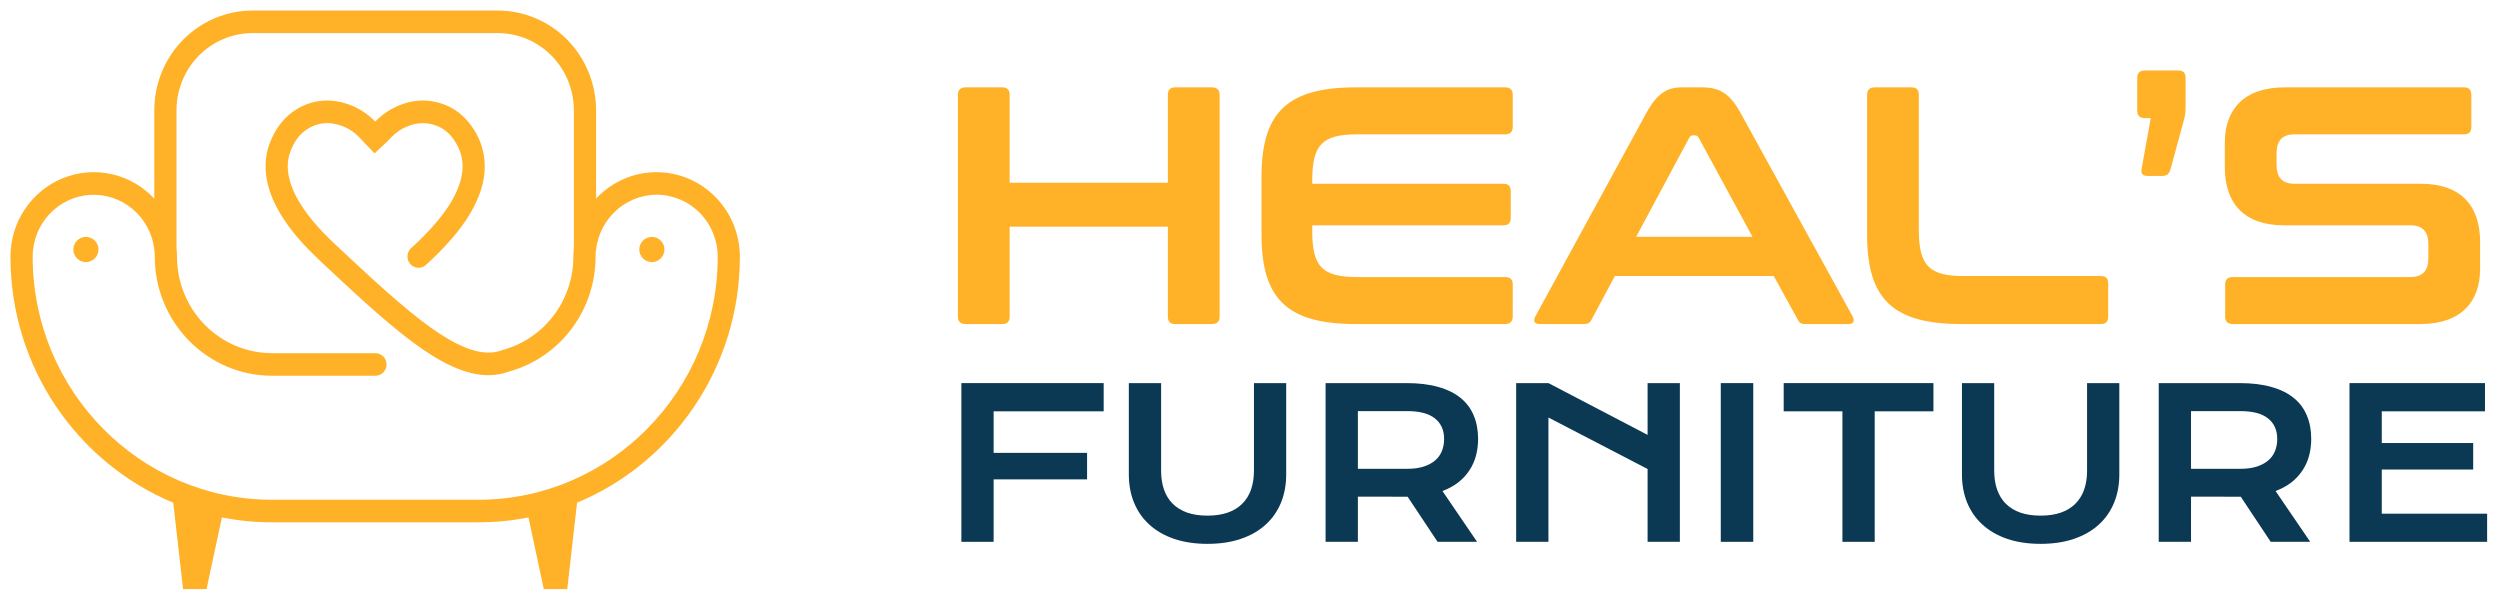<?xml version="1.0" encoding="UTF-8"?>
<!DOCTYPE svg PUBLIC "-//W3C//DTD SVG 1.1//EN" "http://www.w3.org/Graphics/SVG/1.1/DTD/svg11.dtd">
<!-- Creator: CorelDRAW -->
<svg xmlns="http://www.w3.org/2000/svg" xml:space="preserve" width="860px" height="206px" version="1.1" style="shape-rendering:geometricPrecision; text-rendering:geometricPrecision; image-rendering:optimizeQuality; fill-rule:evenodd; clip-rule:evenodd"
viewBox="0 0 860 206.27"
 xmlns:xlink="http://www.w3.org/1999/xlink"
 xmlns:xodm="http://www.corel.com/coreldraw/odm/2003">
 <defs>
  <style type="text/css">
   <![CDATA[
    .fil0 {fill:#0B3954;fill-rule:nonzero}
    .fil1 {fill:#FFB128;fill-rule:nonzero}
    .fil2 {fill:#FFB128;fill-rule:nonzero}
   ]]>
  </style>
 </defs>
 <g id="Layer_x0020_1">
  <g id="_2706259746352">
   <g>
    <polygon class="fil0" points="330.58,131.96 379.6,131.96 379.6,141.68 341.69,141.68 341.69,155.99 373.88,155.99 373.88,165.12 341.69,165.12 341.69,186.63 330.58,186.63 "/>
    <path class="fil0" d="M388.26 131.96l11.12 0 0 30.12c0,2.47 0.33,4.67 1.01,6.61 0.68,1.91 1.69,3.53 3.02,4.86 1.35,1.33 3.03,2.34 5.01,3.04 1.99,0.68 4.3,1.02 6.95,1.02 2.61,0 4.92,-0.34 6.9,-1.02 2.01,-0.7 3.68,-1.71 5.02,-3.04 1.35,-1.33 2.37,-2.95 3.05,-4.86 0.68,-1.94 1.02,-4.14 1.02,-6.61l0 -30.12 11.11 0 0 31.44c0,3.6 -0.61,6.86 -1.82,9.8 -1.22,2.94 -2.98,5.46 -5.3,7.55 -2.31,2.1 -5.15,3.72 -8.52,4.87 -3.34,1.14 -7.16,1.71 -11.46,1.71 -4.31,0 -8.14,-0.57 -11.51,-1.71 -3.34,-1.15 -6.17,-2.77 -8.48,-4.87 -2.32,-2.09 -4.08,-4.61 -5.3,-7.55 -1.21,-2.94 -1.82,-6.2 -1.82,-9.8l0 -31.44z"/>
    <path class="fil0" d="M456.04 131.96l27.88 0c4.2,0 7.85,0.44 10.94,1.33 3.08,0.86 5.64,2.12 7.68,3.78 2.03,1.65 3.54,3.67 4.52,6.05 1.01,2.38 1.51,5.07 1.51,8.08 0,2.03 -0.25,3.96 -0.74,5.8 -0.49,1.82 -1.25,3.5 -2.28,5.04 -1,1.54 -2.28,2.92 -3.82,4.13 -1.54,1.19 -3.35,2.18 -5.43,2.97l11.92 17.49 -13.61 0 -10.31 -15.53 -0.31 0 -16.83 -0.03 0 15.56 -11.12 0 0 -54.67zm28.16 29.52c2.1,0 3.94,-0.24 5.5,-0.73 1.59,-0.49 2.91,-1.18 3.96,-2.07 1.08,-0.88 1.87,-1.96 2.39,-3.22 0.54,-1.28 0.81,-2.7 0.81,-4.26 0,-3.06 -1.06,-5.41 -3.16,-7.07 -2.1,-1.68 -5.27,-2.52 -9.5,-2.52l-17.04 0 0 19.87 17.04 0z"/>
    <polygon class="fil0" points="521.68,131.96 532.8,131.96 566.95,149.8 566.95,131.96 578.07,131.96 578.07,186.63 566.95,186.63 566.95,161.55 532.8,143.82 532.8,186.63 521.68,186.63 "/>
    <polygon class="fil0" points="592.16,131.96 603.35,131.96 603.35,186.63 592.16,186.63 "/>
    <polygon class="fil0" points="634.06,141.68 613.83,141.68 613.83,131.96 665.41,131.96 665.41,141.68 645.18,141.68 645.18,186.63 634.06,186.63 "/>
    <path class="fil0" d="M675.23 131.96l11.11 0 0 30.12c0,2.47 0.34,4.67 1.02,6.61 0.68,1.91 1.69,3.53 3.02,4.86 1.35,1.33 3.03,2.34 5.01,3.04 1.99,0.68 4.3,1.02 6.95,1.02 2.61,0 4.92,-0.34 6.9,-1.02 2.01,-0.7 3.69,-1.71 5.02,-3.04 1.35,-1.33 2.37,-2.95 3.05,-4.86 0.68,-1.94 1.02,-4.14 1.02,-6.61l0 -30.12 11.11 0 0 31.44c0,3.6 -0.61,6.86 -1.82,9.8 -1.22,2.94 -2.98,5.46 -5.3,7.55 -2.31,2.1 -5.15,3.72 -8.52,4.87 -3.34,1.14 -7.16,1.71 -11.46,1.71 -4.31,0 -8.14,-0.57 -11.51,-1.71 -3.34,-1.15 -6.17,-2.77 -8.48,-4.87 -2.32,-2.09 -4.08,-4.61 -5.3,-7.55 -1.21,-2.94 -1.82,-6.2 -1.82,-9.8l0 -31.44z"/>
    <path class="fil0" d="M743.01 131.96l27.88 0c4.2,0 7.85,0.44 10.94,1.33 3.08,0.86 5.64,2.12 7.68,3.78 2.03,1.65 3.54,3.67 4.52,6.05 1.01,2.38 1.51,5.07 1.51,8.08 0,2.03 -0.25,3.96 -0.74,5.8 -0.49,1.82 -1.25,3.5 -2.28,5.04 -1,1.54 -2.28,2.92 -3.82,4.13 -1.54,1.19 -3.36,2.18 -5.44,2.97l11.93 17.49 -13.61 0 -10.31 -15.53 -0.31 0 -16.83 -0.03 0 15.56 -11.12 0 0 -54.67zm28.16 29.52c2.1,0 3.94,-0.24 5.5,-0.73 1.59,-0.49 2.91,-1.18 3.96,-2.07 1.08,-0.88 1.87,-1.96 2.39,-3.22 0.54,-1.28 0.81,-2.7 0.81,-4.26 0,-3.06 -1.06,-5.41 -3.16,-7.07 -2.1,-1.68 -5.27,-2.52 -9.5,-2.52l-17.04 0 0 19.87 17.04 0z"/>
    <polygon class="fil0" points="808.72,131.96 855.39,131.96 855.39,141.68 819.84,141.68 819.84,152.6 851.33,152.6 851.33,161.73 819.84,161.73 819.84,176.94 856.13,176.94 856.13,186.63 808.72,186.63 "/>
   </g>
   <g>
    <path class="fil1" d="M225.62 59.31c-3.91,-0.01 -7.77,0.79 -11.36,2.36 -3.59,1.57 -6.82,3.86 -9.5,6.74l0 -30.42c-0.02,-9.11 -3.58,-17.84 -9.92,-24.28 -6.34,-6.44 -14.94,-10.06 -23.91,-10.07l-84.53 0c-8.97,0.01 -17.56,3.63 -23.9,10.07 -6.35,6.44 -9.91,15.17 -9.92,24.28l0 30.44c-3.95,-4.24 -9.05,-7.18 -14.66,-8.44 -5.61,-1.26 -11.46,-0.78 -16.79,1.38 -5.34,2.15 -9.92,5.88 -13.14,10.71 -3.23,4.82 -4.95,10.52 -4.95,16.35 0,38.24 23.21,71.07 56.08,84.73l3.38 29.75 8.09 0 5.28 -24.68c5.68,1.12 11.46,1.69 17.25,1.68l71.1 0c5.79,0.01 11.57,-0.56 17.25,-1.68l5.28 24.68 8.08 0 3.38 -29.76c32.87,-13.65 56.08,-46.49 56.08,-84.73 -0.01,-7.71 -3.04,-15.11 -8.41,-20.57 -5.38,-5.46 -12.66,-8.53 -20.26,-8.54l0 0zm-61.4 112.83l-71.1 0c-45.45,0 -82.43,-37.56 -82.43,-83.71 0,-5.45 2.06,-10.69 5.74,-14.65 3.69,-3.96 8.73,-6.34 14.08,-6.65 5.36,-0.31 10.63,1.48 14.74,4.98 4.1,3.51 6.73,8.48 7.35,13.89 0.1,0.81 0.15,1.62 0.15,2.43 0,22.6 18.11,40.99 40.36,40.99l35.54 0c0.51,0.01 1.02,-0.08 1.5,-0.26 0.47,-0.19 0.91,-0.48 1.27,-0.84 0.37,-0.36 0.66,-0.79 0.86,-1.27 0.2,-0.48 0.3,-1 0.3,-1.51 0,-0.52 -0.1,-1.04 -0.3,-1.52 -0.2,-0.47 -0.49,-0.91 -0.86,-1.27 -0.36,-0.36 -0.8,-0.64 -1.27,-0.83 -0.48,-0.19 -0.99,-0.28 -1.5,-0.27l-35.54 0c-8.67,-0.01 -16.98,-3.52 -23.11,-9.74 -6.14,-6.23 -9.59,-14.67 -9.6,-23.48 0,-1.03 -0.05,-2.06 -0.17,-3.09l0 -47.35c0.01,-7.05 2.77,-13.81 7.67,-18.79 4.91,-4.98 11.56,-7.79 18.5,-7.8l84.53 0c6.94,0.01 13.6,2.82 18.51,7.8 4.9,4.98 7.66,11.74 7.67,18.79l0 47.31c-0.12,1.04 -0.17,2.09 -0.17,3.13 -0.01,7.3 -2.39,14.4 -6.76,20.2 -4.38,5.79 -10.51,9.97 -17.45,11.88 -0.06,0.02 -0.13,0.04 -0.19,0.08 -0.05,0 -0.11,0.01 -0.15,0.04 -13.24,5.01 -32.93,-13.46 -57.94,-36.88 -4.4,-4.15 -7.66,-7.84 -10.27,-11.59 -2.42,-3.51 -3.99,-6.64 -4.87,-9.8 -1.05,-3.71 -1.01,-6.99 0.11,-10.06 1.38,-3.75 3.43,-6.42 6.29,-8.1 3.41,-2 7.02,-2.33 11.11,-0.97 2.46,0.83 4.67,2.26 6.45,4.17 0.6,0.62 1.2,1.27 1.8,1.89l3.39 3.53 3.23 -3.03c0.48,-0.44 0.94,-0.85 1.38,-1.32 1.81,-1.96 3.29,-3.2 4.84,-4.06 4.01,-2.19 7.85,-2.56 11.74,-1.16 2.55,0.92 4.63,2.62 6.37,5.24 2.08,3.15 2.98,6.42 2.71,10 -0.17,2.54 -0.92,5.13 -2.24,7.95 -1.6,3.42 -3.8,6.7 -6.93,10.36 -2.68,3.12 -5.57,6.06 -8.64,8.79 -0.7,0.7 -1.1,1.64 -1.13,2.64 -0.04,0.99 0.31,1.96 0.96,2.7 0.64,0.75 1.55,1.21 2.53,1.3 0.97,0.09 1.94,-0.21 2.71,-0.83 3.31,-2.96 6.43,-6.14 9.34,-9.51 3.53,-4.14 6.17,-8.1 8.05,-12.12 1.73,-3.69 2.71,-7.18 2.96,-10.7 0.4,-5.29 -1,-10.55 -3.97,-14.91 -2.66,-4 -6.08,-6.78 -10.17,-8.26 -5.97,-2.14 -11.99,-1.57 -17.92,1.67 -2.07,1.16 -3.96,2.62 -5.6,4.33 -2.64,-2.76 -5.89,-4.84 -9.48,-6.05 -6.18,-2.06 -12.01,-1.5 -17.33,1.63 -4.4,2.6 -7.63,6.68 -9.62,12.11 -1.68,4.61 -1.78,9.62 -0.3,14.89 1.15,4.02 3.04,7.89 5.99,12.14 2.94,4.25 6.5,8.26 11.39,12.89 24.1,22.57 42.41,39.73 58.32,39.73 2.41,0.01 4.8,-0.41 7.07,-1.24 0.04,0 0.08,-0.01 0.11,-0.03 0.08,-0.03 0.15,-0.06 0.23,-0.08 8.49,-2.4 15.97,-7.56 21.3,-14.69 5.33,-7.12 8.22,-15.82 8.22,-24.77 0.03,-5.66 2.26,-11.07 6.2,-15.07 3.93,-4 9.27,-6.26 14.84,-6.29 5.57,0.01 10.92,2.26 14.87,6.26 3.94,4.01 6.16,9.44 6.16,15.1 0,46.15 -36.98,83.71 -82.43,83.71z"/>
    <path class="fil1" d="M29.03 90.28c2.39,0 4.33,-1.94 4.33,-4.34 0,-2.39 -1.94,-4.33 -4.33,-4.33 -2.39,0 -4.33,1.94 -4.33,4.33 0,2.4 1.94,4.34 4.33,4.34z"/>
    <path class="fil1" d="M223.96 90.28c2.4,0 4.34,-1.94 4.34,-4.34 0,-2.39 -1.94,-4.33 -4.34,-4.33 -2.39,0 -4.33,1.94 -4.33,4.33 0,2.4 1.94,4.34 4.33,4.34z"/>
   </g>
   <path class="fil2" d="M332.07 30.09c-1.75,0 -2.68,0.82 -2.68,2.57l0 76.4c0,1.74 0.93,2.56 2.68,2.56l12.58 0c1.74,0 2.56,-0.82 2.56,-2.56l0 -30.98 54.5 0 0 30.98c0,1.74 0.82,2.56 2.56,2.56l12.58 0c1.75,0 2.68,-0.82 2.68,-2.56l0 -76.4c0,-1.75 -0.93,-2.57 -2.68,-2.57l-12.58 0c-1.74,0 -2.56,0.82 -2.56,2.57l0 30.28 -54.5 0 0 -30.28c0,-1.75 -0.82,-2.57 -2.56,-2.57l-12.58 0z"/>
   <path id="_1" class="fil2" d="M466.58 30.09c-23.52,0 -32.61,8.39 -32.61,30.75l0 20.03c0,22.36 9.09,30.75 32.61,30.75l51.25 0c1.74,0 2.67,-0.82 2.67,-2.56l0 -11.07c0,-1.75 -0.93,-2.56 -2.67,-2.56l-50.9 0c-12.11,0 -15.49,-3.61 -15.49,-15.84l0 -1.98 65.8 0c1.75,0 2.57,-0.81 2.57,-2.56l0 -9.2c0,-1.75 -0.82,-2.56 -2.57,-2.56l-65.8 0 0 -1.17c0,-12.23 3.38,-15.84 15.49,-15.84l50.9 0c1.74,0 2.67,-0.81 2.67,-2.56l0 -11.06c0,-1.75 -0.93,-2.57 -2.67,-2.57l-51.25 0z"/>
   <path id="_2" class="fil2" d="M578.74 30.09c-4.89,0 -8.39,1.87 -12.23,8.85l-38.2 70c-0.82,1.51 -0.47,2.68 1.51,2.68l15.14 0c1.4,0 2.1,-0.35 2.68,-1.52l8.04 -15.02 54.73 0 8.27 15.02c0.59,1.17 1.17,1.52 2.68,1.52l14.79 0c1.87,0 2.22,-1.17 1.4,-2.68l-38.55 -70c-3.84,-6.98 -7.45,-8.85 -13.39,-8.85l-6.87 0zm2.56 17.36c0.35,-0.59 0.7,-0.82 1.28,-0.82l0.7 0c0.58,0 0.93,0.23 1.28,0.82l18.52 34.12 -40.07 0 18.29 -34.12z"/>
   <path id="_3" class="fil2" d="M645.24 30.09c-1.75,0 -2.68,0.82 -2.68,2.57l0 48.21c0,22.36 9.08,30.75 32.61,30.75l47.87 0c1.74,0 2.56,-0.82 2.56,-2.56l0 -11.42c0,-1.74 -0.82,-2.56 -2.56,-2.56l-47.17 0c-12,0 -15.49,-3.61 -15.49,-15.96l0 -46.46c0,-1.75 -0.82,-2.57 -2.56,-2.57l-12.58 0z"/>
   <path id="_4" class="fil2" d="M738.29 24.27c-1.75,0 -2.68,0.82 -2.68,2.56l0 11.3c0,1.75 0.93,2.56 2.68,2.56l1.98 0 -3.14 17.35c-0.35,1.63 0.23,2.57 2.21,2.57l4.66 0c1.86,0 2.56,-0.59 3.14,-2.57l4.31 -15.83c0.7,-2.45 0.82,-3.5 0.82,-5.48l0 -9.9c0,-1.74 -0.82,-2.56 -2.57,-2.56l-11.41 0z"/>
   <path id="_5" class="fil2" d="M786.39 30.09c-14.09,0 -20.61,7.69 -20.61,18.99l0 8.5c0,12.81 6.98,20.03 20.38,20.03l43.67 0c4.08,0 6.06,2.21 6.06,6.52l0 4.78c0,4.07 -1.75,6.52 -6.17,6.52l-61.15 0c-1.75,0 -2.68,0.81 -2.68,2.56l0 11.07c0,1.74 0.93,2.56 2.68,2.56l64.52 0c14.09,0 20.62,-7.69 20.62,-18.99l0 -9.31c0,-12.81 -6.99,-20.03 -20.38,-20.03l-43.68 0c-4.07,0 -6.05,-2.22 -6.05,-6.53l0 -3.96c0,-4.07 1.74,-6.52 6.17,-6.52l58.35 0c1.74,0 2.56,-0.81 2.56,-2.56l0 -11.06c0,-1.75 -0.82,-2.57 -2.56,-2.57l-61.73 0z"/>
  </g>
 </g>
</svg>
